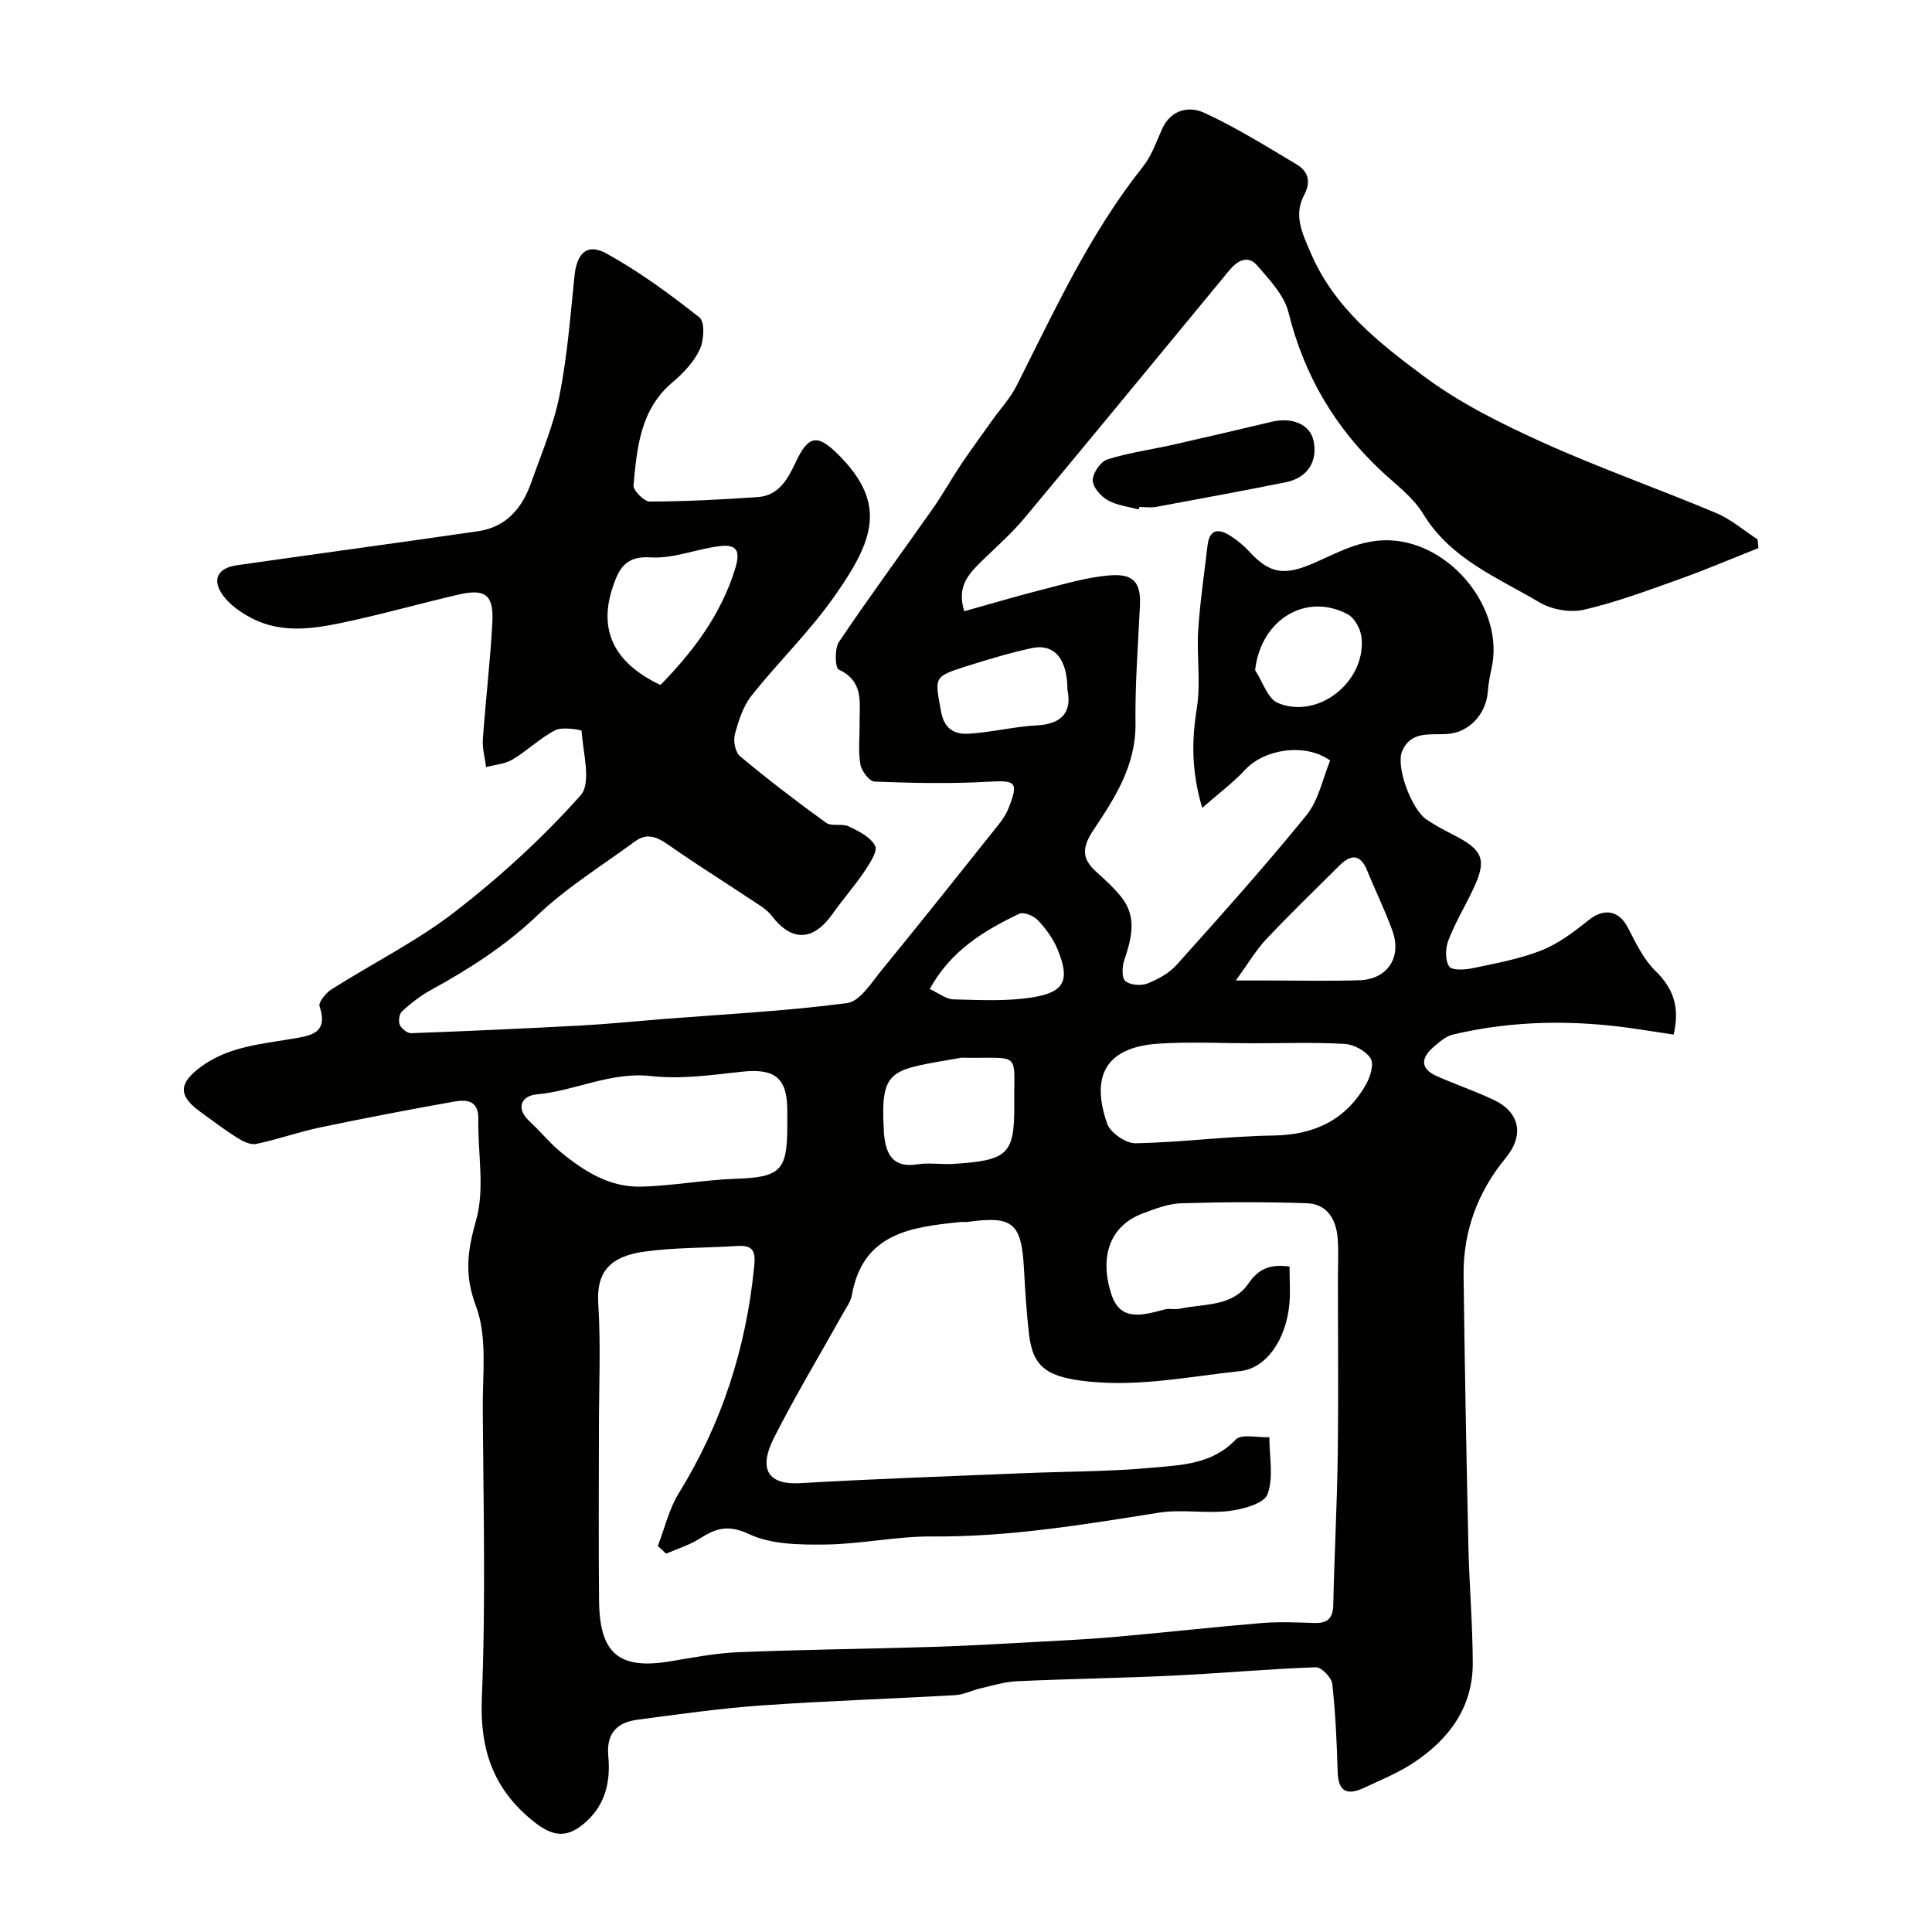 <svg enable-background="new 0 0 400 400" viewBox="0 0 400 400" xmlns="http://www.w3.org/2000/svg"><g fill="#010100"><path d="m199.64 126.55c5.45-1.52 10.82-3.12 16.25-4.5 4.55-1.15 9.13-2.54 13.78-2.92 5.13-.42 6.57 1.53 6.34 6.35-.39 8.09-1.02 16.2-.92 24.29.11 8.64-4.24 15.41-8.65 22-2.45 3.66-2.55 5.96.56 8.76 1.85 1.67 3.74 3.37 5.26 5.33 3.16 4.08 2.02 8.42.54 12.82-.46 1.36-.62 3.67.16 4.4.93.87 3.23 1.07 4.55.56 2.23-.87 4.56-2.15 6.13-3.91 9.12-10.18 18.25-20.36 26.86-30.96 2.52-3.11 3.35-7.59 4.9-11.31-5.12-3.7-13.59-2.41-17.57 1.88-2.51 2.71-5.53 4.94-8.93 7.92-2.3-7.81-2.15-14.14-1.1-20.74.83-5.2-.06-10.65.27-15.97.37-5.87 1.26-11.71 1.93-17.57.41-3.56 2.37-3.58 4.82-1.99 1.37.89 2.68 1.95 3.78 3.15 4.29 4.69 7.31 5.1 13.42 2.44 5.03-2.19 9.77-4.96 15.79-4.71 12.64.53 23.77 14.26 20.99 26.56-.36 1.59-.65 3.2-.77 4.82-.36 4.65-3.93 8.46-8.46 8.72-3.52.2-7.52-.66-9.28 3.58-1.34 3.2 1.95 12.03 5.05 14.12 1.88 1.27 3.92 2.33 5.94 3.37 5.86 3.03 6.58 5.08 3.67 11.17-1.68 3.52-3.7 6.89-5.09 10.51-.62 1.61-.68 4.08.18 5.38.57.86 3.32.69 4.95.34 4.77-1.01 9.65-1.89 14.15-3.67 3.53-1.4 6.74-3.84 9.74-6.25 3.17-2.55 6.27-2.08 8.13 1.49 1.64 3.14 3.22 6.55 5.69 8.96 3.71 3.62 5.16 7.48 3.8 13.23-2.4-.37-4.9-.75-7.4-1.13-12.83-1.95-25.61-1.87-38.28 1.12-1.49.35-2.86 1.58-4.09 2.64-2.61 2.27-2.65 4.47.74 5.97 3.87 1.71 7.89 3.09 11.72 4.88 5.47 2.55 6.45 7.33 2.56 12.05-5.84 7.09-8.84 15.24-8.73 24.39.23 18.6.58 37.2.99 55.8.18 8.13.88 16.24.91 24.37.03 9.28-5 15.91-12.43 20.78-3.13 2.05-6.67 3.48-10.08 5.08-3.3 1.54-5.34.99-5.46-3.25-.18-6.1-.44-12.22-1.12-18.28-.15-1.31-2.25-3.47-3.38-3.43-9.88.35-19.74 1.25-29.61 1.73-10.76.51-21.53.67-32.29 1.16-2.55.12-5.08.91-7.6 1.49-1.74.4-3.42 1.29-5.16 1.39-13.35.77-26.73 1.19-40.07 2.13-8.65.61-17.26 1.83-25.86 2.98-4.17.56-6.35 2.89-5.92 7.48.47 5.06-.46 9.81-4.48 13.52-3.91 3.6-6.93 3.3-10.96.07-8.34-6.66-11.18-14.83-10.74-25.57.82-19.96.32-39.99.19-59.98-.05-7.1.98-14.8-1.4-21.14-2.48-6.61-1.76-11.5.04-17.9 1.83-6.48.3-13.89.44-20.88.08-3.87-2.44-4.05-4.99-3.6-9.3 1.65-18.58 3.43-27.83 5.37-4.43.93-8.74 2.48-13.17 3.4-1.19.25-2.8-.56-3.96-1.29-2.62-1.65-5.09-3.54-7.61-5.36-4.62-3.35-4.49-5.9.1-9.3 5.66-4.19 12.39-4.71 18.94-5.82 3.93-.67 7.5-1.13 5.65-6.74-.27-.83 1.33-2.77 2.5-3.51 8.53-5.41 17.7-9.97 25.64-16.13 9.3-7.21 18.11-15.27 25.92-24.04 2.27-2.55.48-8.8.19-13.33-.01-.21-3.96-.9-5.44-.14-3.16 1.63-5.8 4.25-8.88 6.08-1.57.94-3.62 1.06-5.45 1.56-.24-1.92-.8-3.86-.67-5.75.56-8.04 1.53-16.05 1.96-24.09.32-5.86-1.41-7.17-7.08-5.86-7.28 1.69-14.49 3.72-21.79 5.33-7.05 1.55-14.23 3.09-21.12-.55-2.12-1.12-4.27-2.64-5.69-4.52-2.47-3.27-1.25-5.78 2.78-6.35 16.65-2.38 33.32-4.63 49.97-7.05 5.84-.85 9.14-4.83 10.99-10.09 2.1-5.96 4.63-11.86 5.85-18 1.62-8.16 2.25-16.53 3.11-24.83.49-4.68 2.61-6.79 6.66-4.55 6.78 3.75 13.12 8.4 19.21 13.22 1.13.9.94 4.72.07 6.59-1.21 2.59-3.38 4.92-5.61 6.79-6.73 5.65-7.39 13.55-8.12 21.35-.1 1.07 2.19 3.38 3.37 3.38 7.43-.02 14.87-.41 22.3-.92 4.35-.3 6.21-3.58 7.88-7.16 2.66-5.67 4.5-5.97 8.85-1.64 10.29 10.26 7.27 17.9-.95 29.55-5.09 7.21-11.53 13.44-17.03 20.38-1.75 2.22-2.7 5.23-3.44 8.03-.36 1.36.11 3.69 1.1 4.51 5.75 4.79 11.7 9.36 17.77 13.74 1.15.83 3.34.11 4.73.77 2.05.97 4.46 2.19 5.44 4 .58 1.06-1.07 3.63-2.14 5.23-2.05 3.05-4.51 5.82-6.63 8.83-4.03 5.73-8.48 5.86-12.6.49-1.15-1.5-2.99-2.5-4.61-3.58-5.52-3.69-11.17-7.19-16.6-11.01-2.36-1.66-4.52-2.77-7.08-.89-6.85 5.03-14.19 9.56-20.3 15.38-6.66 6.34-14.15 11.11-22.07 15.46-2.12 1.17-4.09 2.71-5.89 4.34-.58.53-.82 2.04-.5 2.8.34.8 1.56 1.79 2.36 1.76 11.73-.43 23.45-.96 35.17-1.59 5.59-.3 11.16-.87 16.74-1.32 12.8-1.01 25.64-1.65 38.35-3.32 2.66-.35 5.06-4.26 7.18-6.85 8.2-10.02 16.25-20.16 24.32-30.28.81-1.01 1.52-2.17 1.99-3.37 2.07-5.32 1.42-5.66-4.33-5.33-7.81.45-15.66.27-23.48-.03-1.07-.04-2.7-2.21-2.93-3.58-.47-2.75-.13-5.64-.16-8.48-.05-4.21.97-8.69-4.32-11.13-.76-.35-.89-4.34.05-5.73 6.28-9.34 12.97-18.4 19.44-27.62 2.06-2.93 3.8-6.09 5.8-9.07 2.09-3.11 4.31-6.13 6.48-9.18 1.7-2.39 3.76-4.6 5.07-7.2 7.87-15.62 15.17-31.54 26.18-45.37 1.77-2.23 2.74-5.13 3.94-7.78 1.83-4.04 5.6-4.76 8.71-3.33 6.61 3.04 12.85 6.94 19.12 10.68 2.36 1.41 3.06 3.5 1.59 6.3-2.24 4.26-.48 7.8 1.37 12.1 4.91 11.39 14.12 18.56 23.36 25.45 7.44 5.55 15.99 9.8 24.49 13.65 11.81 5.35 24.09 9.65 36.05 14.68 3.09 1.3 5.74 3.62 8.6 5.47.05.6.11 1.2.16 1.8-5.42 2.14-10.79 4.44-16.27 6.4-6.54 2.33-13.08 4.79-19.82 6.35-2.84.66-6.68 0-9.21-1.5-8.7-5.16-18.43-8.97-24.12-18.36-2.1-3.46-5.67-6.06-8.71-8.91-9.65-9.04-15.96-19.88-19.17-32.8-.88-3.54-3.91-6.7-6.42-9.64-1.99-2.33-4.18-1.04-5.84.97-14.11 17.08-28.16 34.21-42.35 51.22-2.7 3.24-5.91 6.06-8.95 9.01-2.61 2.61-5.18 5.16-3.56 10.33zm67.35 135.67c0 2.73.18 5.22-.03 7.68-.66 7.38-4.72 13.38-10.19 13.97-10.33 1.11-20.58 3.22-31.11 2.19-8.76-.86-11.81-2.88-12.61-9.81-.51-4.41-.8-8.85-1.03-13.29-.52-9.79-2.22-11.28-11.68-9.98-.49.07-1-.02-1.5.03-10.16 1.04-20.17 2.26-22.46 15.09-.25 1.39-1.2 2.68-1.92 3.96-4.77 8.55-9.83 16.95-14.24 25.67-2.93 5.79-1.9 9.77 5.5 9.34 15.35-.89 30.72-1.42 46.09-2.06 8.93-.37 17.89-.32 26.78-1.14 6.04-.55 12.38-.7 17.25-5.82 1.18-1.24 4.59-.38 6.97-.48-.01 3.98.92 8.32-.39 11.81-.72 1.93-5.12 3.11-8.01 3.46-4.76.57-9.74-.41-14.46.34-15.58 2.47-31.1 5.06-46.98 4.93-7.36-.06-14.73 1.59-22.1 1.67-5.31.06-11.18 0-15.79-2.16-4.33-2.03-6.86-1.21-10.2.92-2.12 1.35-4.63 2.11-6.97 3.13-.57-.53-1.14-1.07-1.71-1.6 1.41-3.66 2.31-7.64 4.33-10.91 8.92-14.43 13.94-30.04 15.61-46.87.33-3.28-.21-4.54-3.57-4.32-6.42.42-12.92.28-19.27 1.18-6.97.99-9.84 4.19-9.44 10.64.55 8.66.14 17.39.14 26.08 0 11.86-.1 23.73.03 35.59.12 10.97 4.19 14.26 14.74 12.5 4.68-.78 9.38-1.7 14.1-1.89 13.42-.54 26.86-.69 40.28-1.1 6.94-.21 13.87-.62 20.8-1 5.62-.3 11.25-.57 16.85-1.06 10.12-.89 20.22-2.03 30.35-2.87 3.64-.3 7.33-.14 10.99-.02 2.75.09 3.84-.99 3.9-3.8.22-10.27.78-20.53.92-30.79.17-12.19.04-24.39.04-36.59 0-2.83.17-5.68-.05-8.49-.31-3.9-2.19-7.09-6.37-7.23-8.68-.3-17.39-.26-26.07.01-2.68.08-5.4 1.16-7.97 2.12-6.46 2.41-9.1 8.61-6.42 16.78 1.9 5.79 6.74 4.18 11.07 3.06.94-.24 2.02.09 2.98-.12 5.02-1.08 10.97-.37 14.29-5.21 2.13-3.1 4.45-4.06 8.53-3.54zm-103.99-28.94c0-1.17 0-2.33 0-3.5-.02-6.66-2.66-8.63-9.42-7.89-6.22.68-12.6 1.59-18.74.9-8.41-.95-15.73 3.07-23.72 3.79-3 .27-4.57 2.72-1.46 5.6 2.19 2.03 4.1 4.41 6.39 6.3 4.8 3.97 10.11 7.34 16.55 7.2 6.53-.14 13.04-1.39 19.57-1.62 9.31-.31 10.83-1.6 10.83-10.78zm96.43-17.28c-6.5 0-13.01-.34-19.48.07-11.42.73-14.02 7.09-10.73 16.56.65 1.88 3.87 4.11 5.86 4.07 9.51-.17 19-1.47 28.51-1.6 8.51-.12 14.99-3.18 19.2-10.53.9-1.57 1.72-4.25.99-5.42-.97-1.56-3.46-2.91-5.38-3.02-6.3-.36-12.64-.13-18.97-.13zm-49.43 12.98c-.17-11.37 1.69-9.85-10.1-9.98-.33 0-.67-.05-1 .01-14.43 2.58-16.66 1.91-15.91 15.09.01.17-.01.33.01.5.4 4.2 1.68 7.28 6.94 6.46 2.43-.38 4.98.07 7.47-.09 11.26-.71 12.59-2.01 12.59-11.99zm-73.26-87.16c6.73-6.9 12.45-14.41 15.43-23.95 1.19-3.78.45-5.23-3.16-4.8-4.81.58-9.62 2.64-14.31 2.33-5.17-.34-6.54 2.34-7.8 6.03-3.06 8.99.16 15.79 9.84 20.39zm119.13 61.18h6.65c6.31 0 12.63.15 18.93-.05 5.75-.18 8.8-4.68 6.87-10.14-1.51-4.26-3.55-8.34-5.25-12.54-1.43-3.53-3.39-3.42-5.79-1.03-5.06 5.04-10.2 10-15.1 15.19-2.13 2.26-3.73 5.01-6.31 8.57zm-34.87-60.2c0-6.51-2.81-9.63-7.47-8.6-4.58 1.01-9.09 2.36-13.56 3.78-6.76 2.15-6.43 2.22-5.13 9.34.69 3.77 2.91 4.75 5.77 4.58 4.7-.28 9.36-1.47 14.06-1.72 5.56-.29 7.22-3.09 6.33-7.38zm-28.51 61.97c1.86.85 3.38 2.1 4.93 2.14 5.47.13 11.05.44 16.41-.43 6.68-1.08 7.74-3.62 5.09-10.01-.91-2.19-2.43-4.25-4.07-5.98-.85-.9-2.95-1.74-3.86-1.3-7.21 3.49-14.07 7.53-18.5 15.58zm67.37-66.01c1.55 2.34 2.58 5.89 4.73 6.79 8.37 3.49 18.31-4.51 17.29-13.62-.19-1.7-1.41-3.97-2.82-4.73-8.66-4.65-18.06 1.1-19.2 11.56z"/><path d="m235.76 105.49c-2.17-.61-4.54-.85-6.44-1.94-1.43-.82-3.1-2.74-3.08-4.14.02-1.5 1.63-3.84 3.03-4.29 4.43-1.4 9.1-2.03 13.65-3.06 6.8-1.53 13.59-3.13 20.38-4.74 4.32-1.02 7.96.61 8.66 3.94.9 4.31-1.28 7.69-5.77 8.59-8.92 1.78-17.86 3.44-26.8 5.09-1.12.21-2.32.03-3.48.03-.06.18-.1.35-.15.52z"/></g></svg>